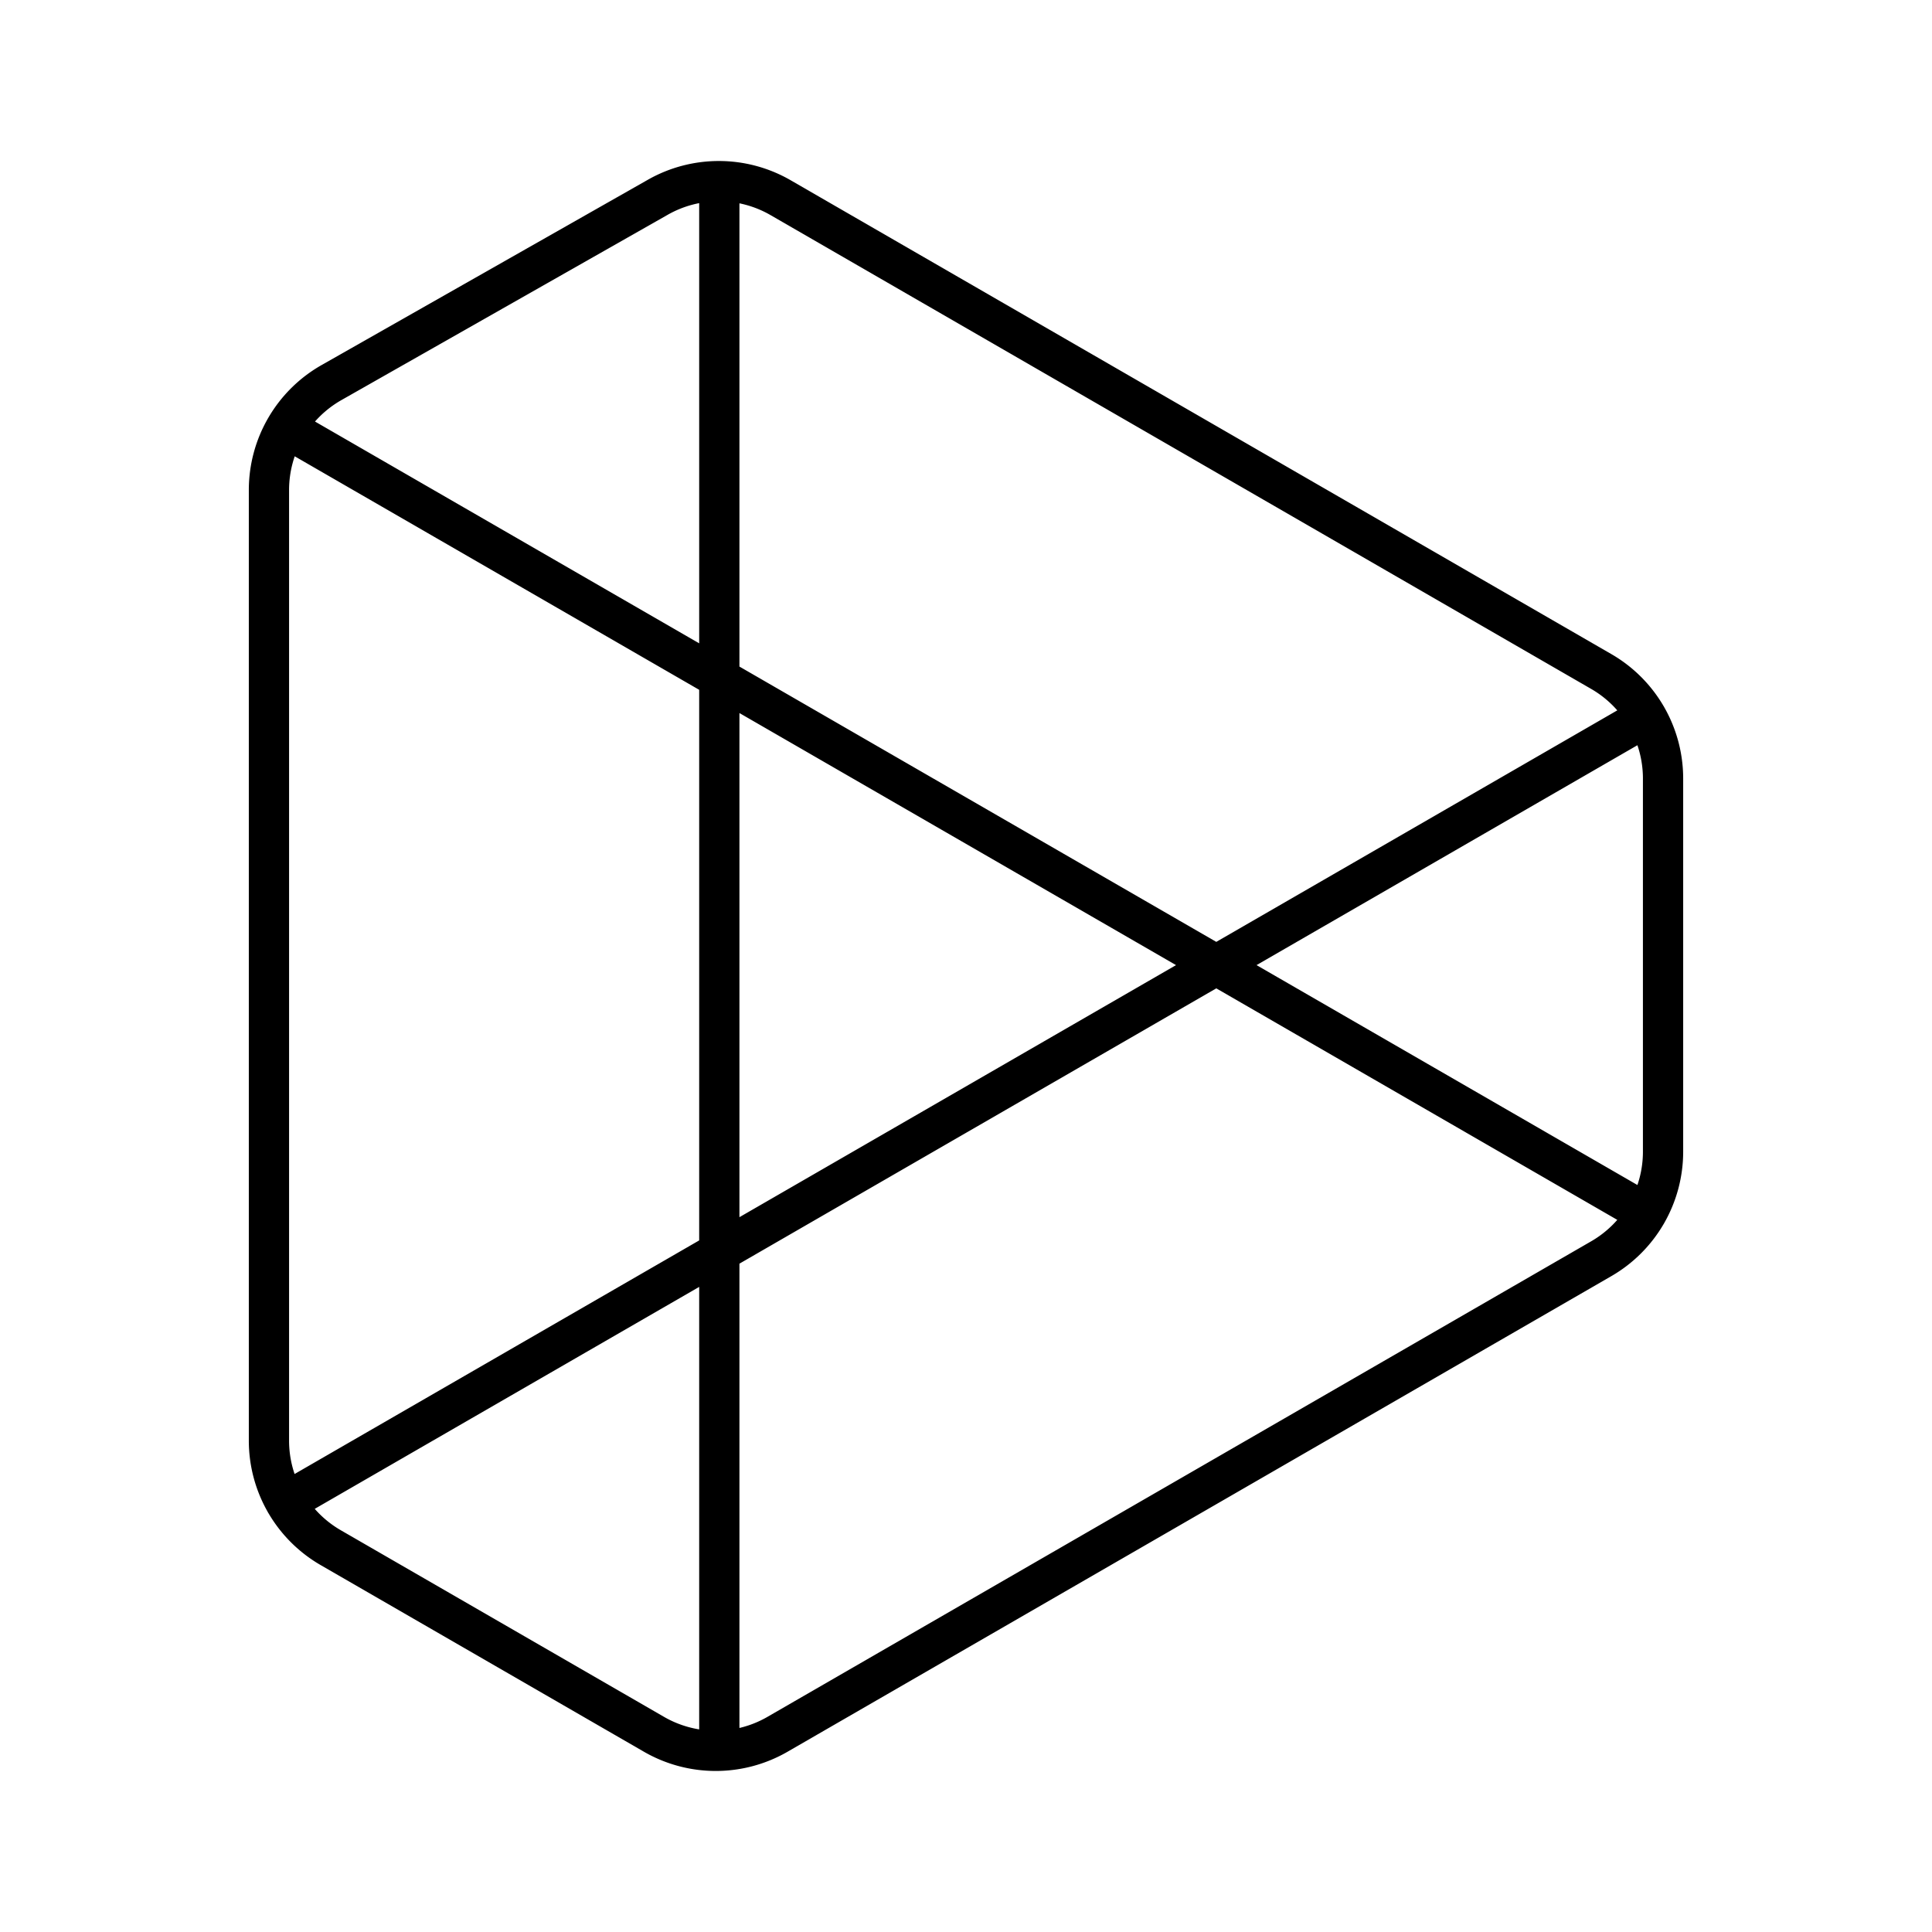 <?xml version="1.0" encoding="utf-8"?>
<!-- Generator: www.svgicons.com -->
<svg xmlns="http://www.w3.org/2000/svg" width="800" height="800" viewBox="0 0 48 48">
<path fill="none" stroke="currentColor" stroke-linecap="round" stroke-linejoin="round" d="M40.907 30.149L7.1 10.631m-.007 26.698l33.814-19.522M17.871 4.5v38.997m23.447-14.884v-9.27a3.07 3.07 0 0 0-1.536-2.66L19.395 4.912a3.07 3.07 0 0 0-3.054-.01L8.236 9.505a3.07 3.07 0 0 0-1.554 2.672v23.614a3.07 3.07 0 0 0 1.536 2.661l8.028 4.635a3.07 3.07 0 0 0 3.073 0l20.463-11.814a3.07 3.07 0 0 0 1.536-2.66"/>
</svg>